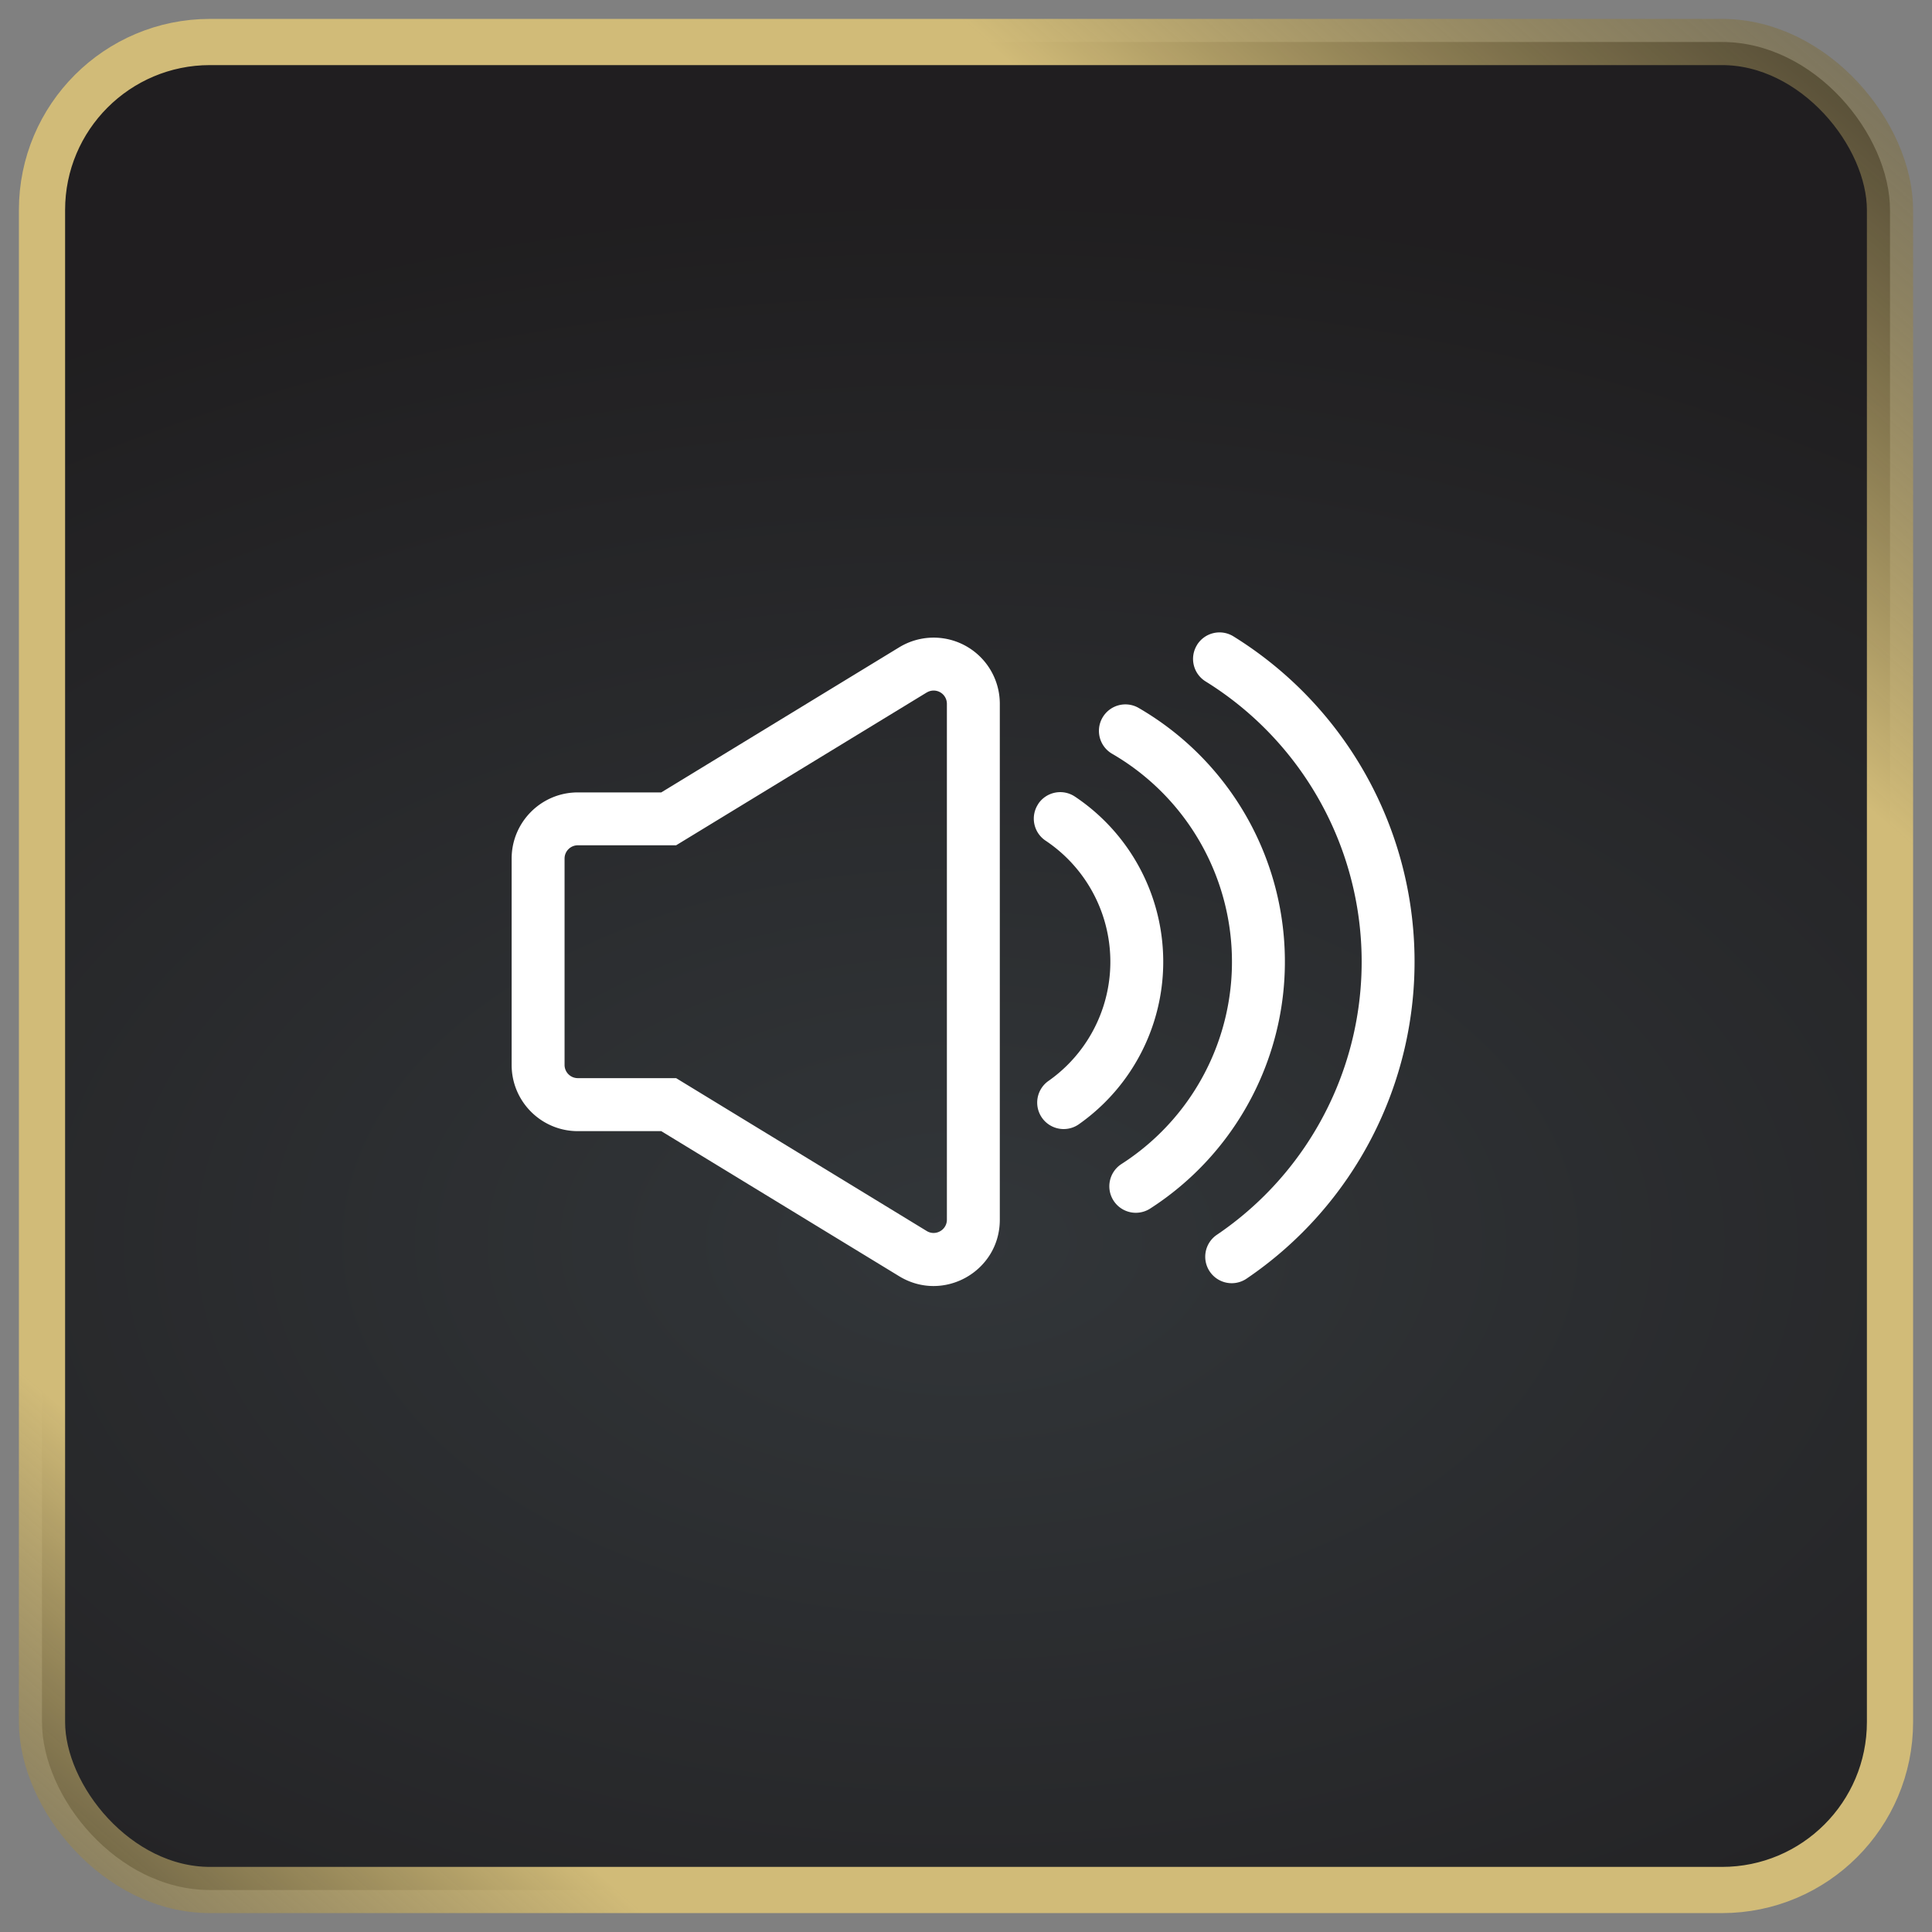 <svg width="46" height="46" fill="none" xmlns="http://www.w3.org/2000/svg"><rect width="100%" height="100%" fill="#808080" stroke="none"/><rect x="45" y="45" width="44" height="44" rx="4" transform="rotate(-180 45 45)" fill="url(#paint0_radial_733_23582)" fill-opacity=".8" stroke="url(#paint1_linear_733_23582)" stroke-width="1.1"/><path fill-rule="evenodd" clip-rule="evenodd" d="M22.066 16.488a.315.315 0 01.479.27V29.04c0 .246-.27.398-.48.27l-5.816-3.548-.151-.092h-2.34a.315.315 0 01-.316-.315v-4.913c0-.175.142-.316.316-.316h2.34l.151-.092 5.817-3.547zm-9.884 6.565v-2.61c0-.87.706-1.576 1.575-1.576h1.987l5.666-3.455a1.575 1.575 0 012.395 1.345v12.284c0 1.23-1.345 1.986-2.395 1.346l-5.666-3.455h-1.986c-.87 0-1.576-.706-1.576-1.576v-2.303zM24.72 19.14a.63.63 0 01.874-.173 4.729 4.729 0 01.107 7.791.63.63 0 11-.728-1.028 3.468 3.468 0 00-.079-5.715.63.63 0 01-.173-.874z" fill="#fff"/><path fill-rule="evenodd" clip-rule="evenodd" d="M26.25 17.086a.63.63 0 01.861-.23 6.982 6.982 0 012.664 9.32 6.982 6.982 0 01-2.391 2.6.63.63 0 11-.681-1.062 5.722 5.722 0 001.831-7.73 5.721 5.721 0 00-2.055-2.037.63.63 0 01-.229-.861z" fill="#fff"/><path fill-rule="evenodd" clip-rule="evenodd" d="M28.5 15.356a.63.63 0 01.868-.204 9.11 9.11 0 014.31 7.561 9.116 9.116 0 01-3.998 7.731.63.63 0 11-.707-1.044 7.851 7.851 0 002.416-10.39 7.851 7.851 0 00-2.685-2.786.63.63 0 01-.203-.868z" fill="#fff"/><defs><radialGradient id="paint0_radial_733_23582" cx="0" cy="0" r="1" gradientUnits="userSpaceOnUse" gradientTransform="matrix(0 25.019 -41.029 0 67.13 60.452)"><stop stop-color="#1E2327"/><stop offset="1" stop-color="#070507"/></radialGradient><linearGradient id="paint1_linear_733_23582" x1="97.308" y1="29.037" x2="33.423" y2="102.568" gradientUnits="userSpaceOnUse"><stop stop-opacity="0"/><stop offset=".272" stop-color="#D1BB78"/><stop offset=".672" stop-color="#D1BB78"/><stop offset="1" stop-opacity="0"/></linearGradient></defs></svg>